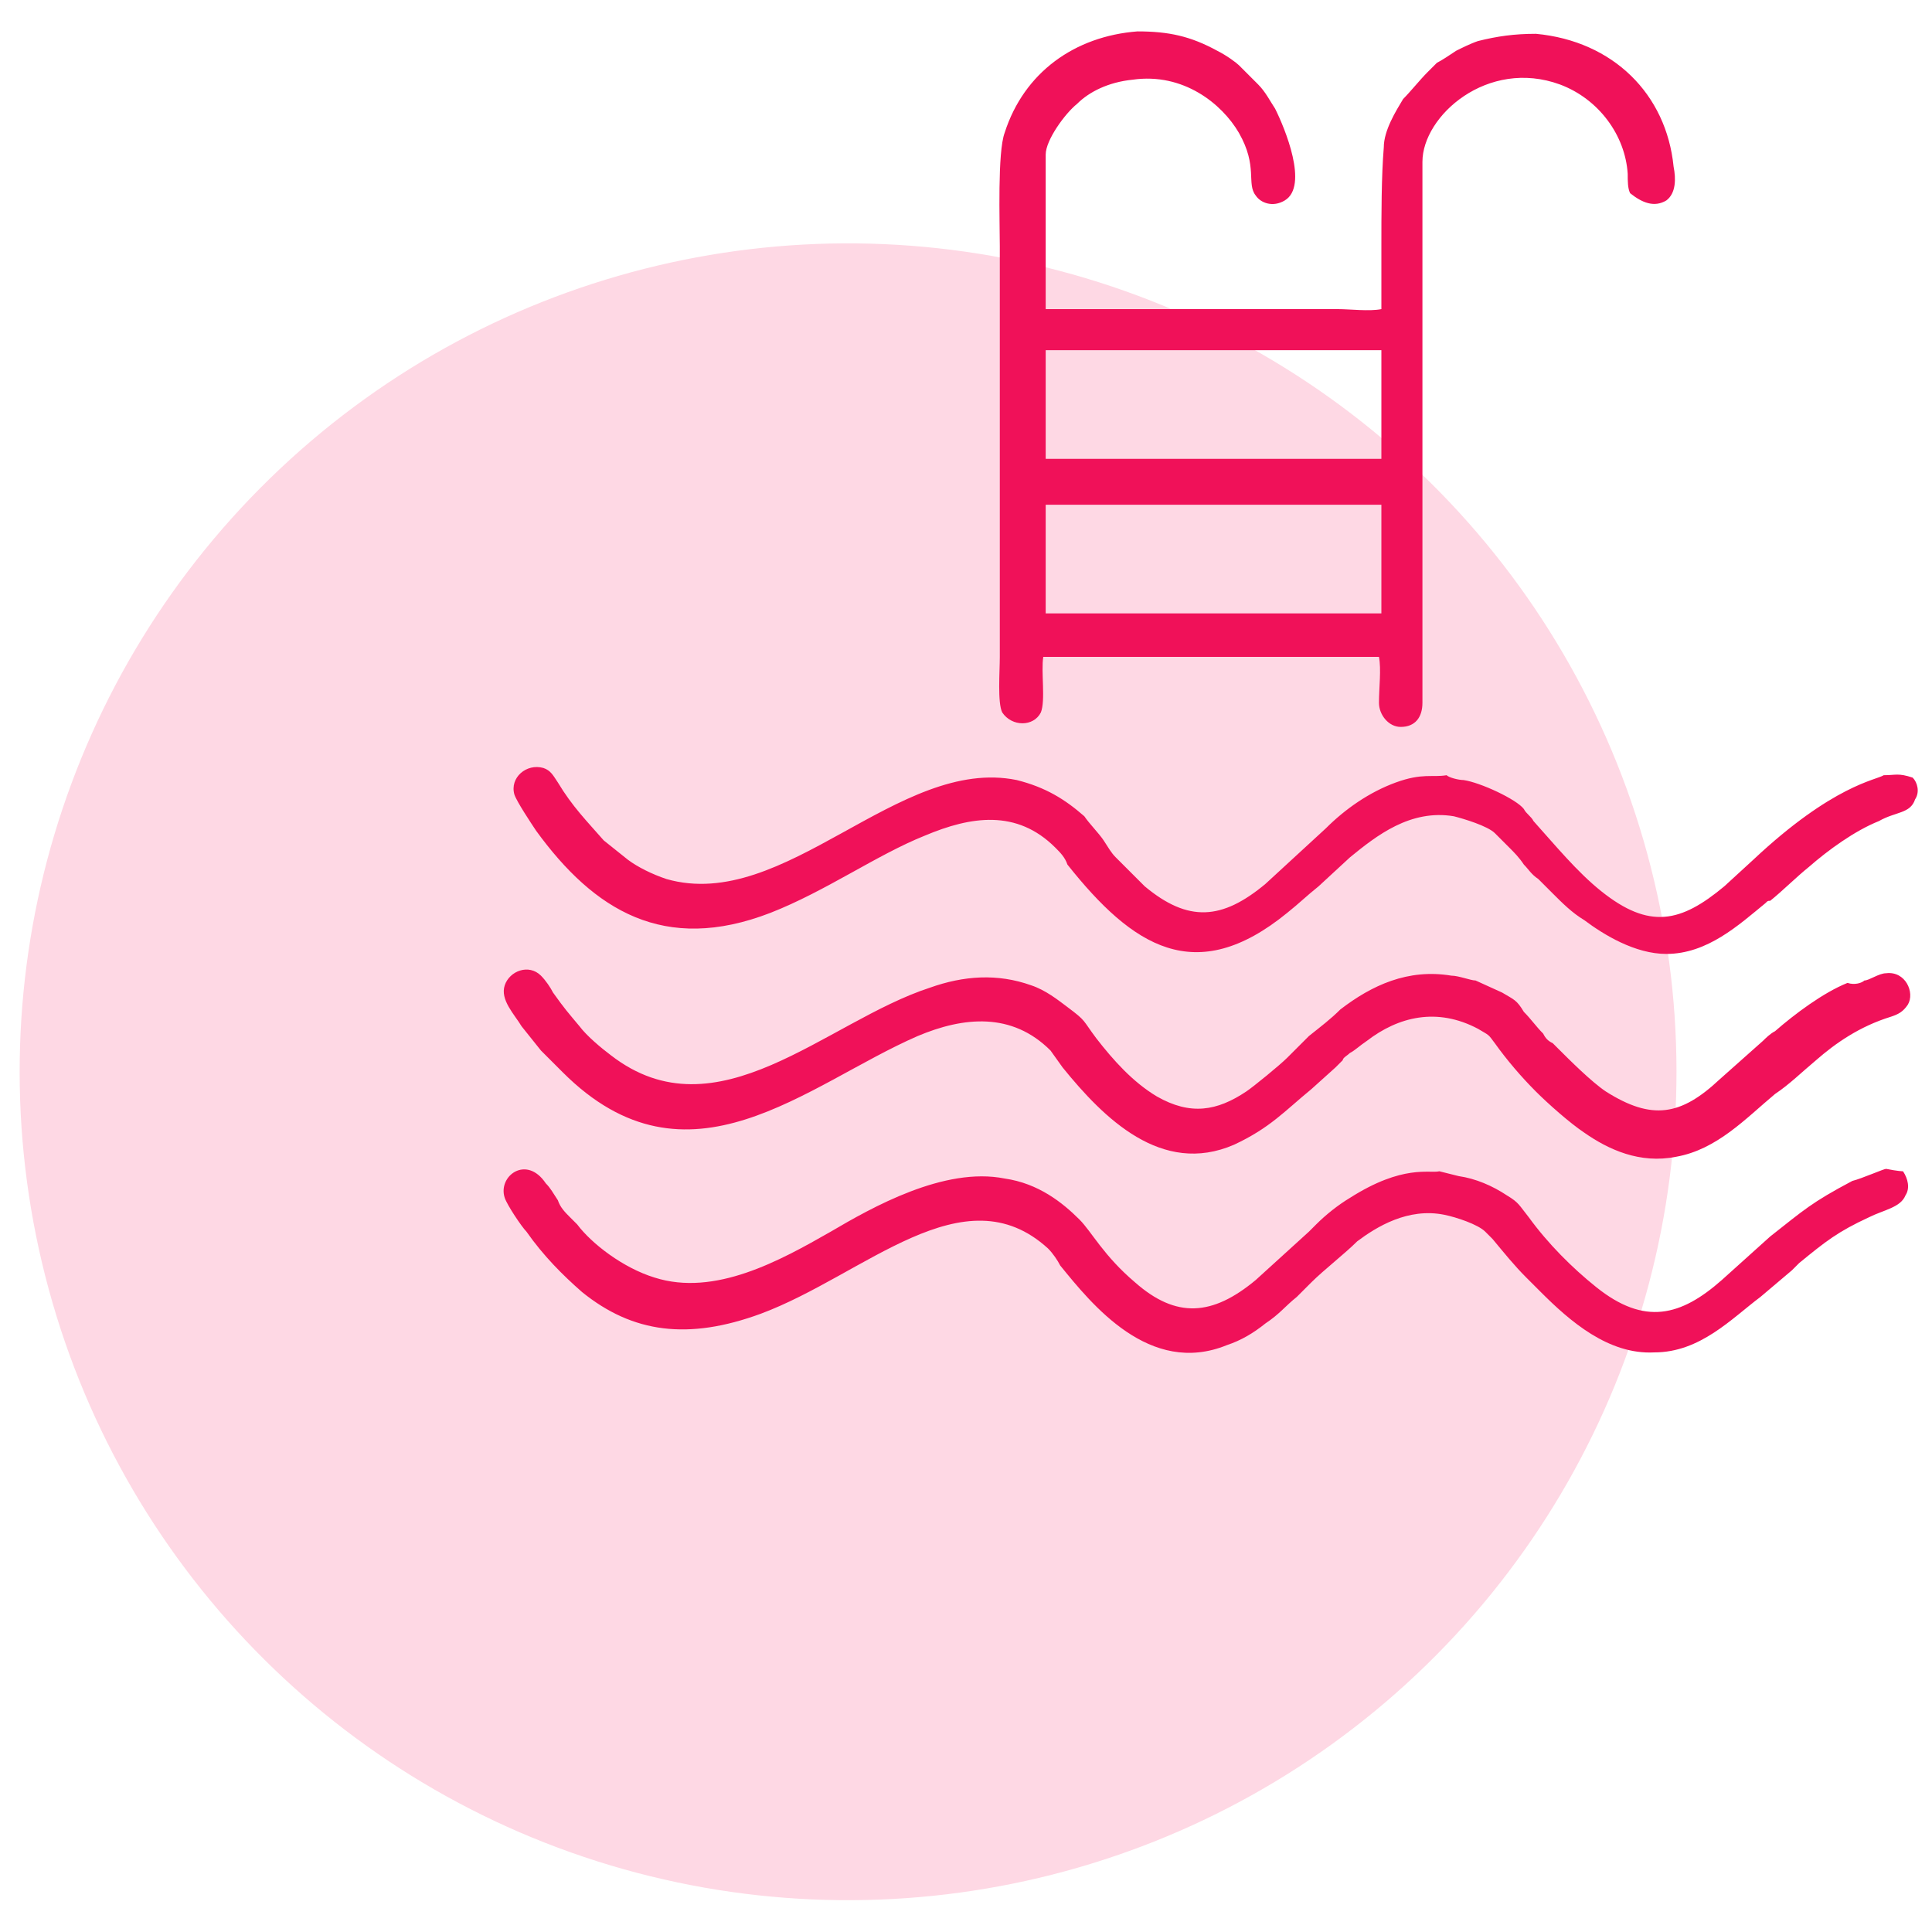 <svg xmlns="http://www.w3.org/2000/svg" xmlns:xlink="http://www.w3.org/1999/xlink" id="&#x421;&#x43B;&#x43E;&#x439;_1" x="0px" y="0px" viewBox="0 0 80 80" style="enable-background:new 0 0 80 80;" xml:space="preserve"> <style type="text/css"> .st0{fill-rule:evenodd;clip-rule:evenodd;fill:#FED8E4;} .st1{fill-rule:evenodd;clip-rule:evenodd;fill:#F01159;} .st2{fill-rule:evenodd;clip-rule:evenodd;fill:#FFFFFF;} </style> <g> <ellipse transform="matrix(0.287 -0.958 0.958 0.287 -17.492 65.263)" class="st0" cx="35.1" cy="44.4" rx="34.3" ry="34.3"></ellipse> <path class="st1" d="M43.3,20.9l13.8,0l0.1,0l0,4.5l-13.9,0l0-0.1L43.3,20.9L43.3,20.9z M43.3,14.5l13.9,0l0,4.5H43.3L43.3,14.5 L43.3,14.5z M63.6,1.4c-0.9,0-1.6,0.1-2.4,0.3c-0.3,0.1-0.7,0.3-0.9,0.4c-0.3,0.2-0.6,0.4-0.8,0.5l-0.2,0.2 c-0.1,0.1-0.1,0.1-0.2,0.2c-0.3,0.3-0.7,0.8-1,1.1c-0.3,0.5-0.8,1.3-0.8,2c-0.1,1.2-0.1,2.8-0.1,4.1c0,0.4,0,1,0,1.4l0,1.2 c-0.5,0.1-1.3,0-1.8,0c-1.4,0-11.9,0-12.1,0l0-6.4c0-0.6,0.8-1.7,1.3-2.1c0.5-0.5,1.3-0.9,2.3-1c2.1-0.3,3.7,1,4.4,2.2 c0.8,1.4,0.3,2.1,0.7,2.6c0.2,0.3,0.7,0.5,1.2,0.2c1-0.6,0-3-0.4-3.8c-0.2-0.3-0.4-0.7-0.7-1c-0.1-0.1-0.1-0.1-0.2-0.2l-0.6-0.6 c-0.1-0.1-0.5-0.4-0.9-0.6c-1.1-0.6-2-0.8-3.3-0.8c-2.6,0.2-4.7,1.7-5.5,4.2c-0.3,0.8-0.2,3.7-0.2,4.7c0,5.7,0,11.4,0,17 c0,0.6-0.1,1.9,0.1,2.3c0.4,0.6,1.3,0.6,1.6,0c0.2-0.5,0-1.7,0.1-2.3l13.9,0c0.1,0.5,0,1.3,0,1.9c0,0.5,0.4,1,0.9,1 c0.6,0,0.9-0.4,0.9-1c0-5.6,0-11.2,0-16.8l0-5.6c0-1.9,2.7-4.3,5.7-3.2c1.6,0.6,2.7,2.1,2.8,3.7c0,0.3,0,0.6,0.1,0.8 C68,8.4,68.5,8.6,69,8.3c0.4-0.3,0.4-0.9,0.3-1.4C69,3.9,66.8,1.7,63.6,1.4L63.6,1.4z M78,32.1c-0.3,0.2-2.1,0.4-5.4,3.5l-1.2,1.1 c-1.8,1.5-3.1,1.8-5.1,0.2c-1-0.8-1.9-1.9-2.8-2.9c-0.1-0.2-0.3-0.3-0.4-0.5c-0.3-0.4-1.8-1.1-2.5-1.2c-0.2,0-0.6-0.1-0.7-0.2 c-0.6,0.1-1-0.1-2.1,0.3c-1.1,0.4-2.1,1.1-2.9,1.9l-2.5,2.3c-1.8,1.5-3.2,1.6-5,0.1c-0.2-0.2-0.4-0.4-0.6-0.6 c-0.2-0.2-0.4-0.4-0.6-0.6c-0.2-0.2-0.3-0.4-0.5-0.7c-0.2-0.3-0.6-0.7-0.8-1c-0.8-0.7-1.6-1.2-2.8-1.5c-4.9-1-9.6,5.5-14.5,4.1 c-0.6-0.2-1.2-0.5-1.6-0.8l-1-0.8c-0.7-0.8-1.3-1.4-1.9-2.4c-0.2-0.3-0.3-0.5-0.6-0.6c-0.7-0.2-1.4,0.4-1.2,1.1 c0.1,0.3,0.7,1.2,0.9,1.5c2.4,3.3,5.3,5.1,9.7,3.4c2.3-0.9,4.4-2.4,6.4-3.2c1.9-0.8,3.8-1.1,5.4,0.5c0.2,0.2,0.4,0.4,0.5,0.7 c2.7,3.4,5.3,5.1,9.1,2c0.5-0.4,0.8-0.7,1.3-1.1l1.3-1.2c1.1-0.9,2.5-2,4.3-1.7c0.4,0.1,1.4,0.4,1.7,0.7c0.1,0.1,0.2,0.2,0.3,0.3 c0.1,0.1,0.2,0.2,0.3,0.3c0.2,0.2,0.4,0.4,0.6,0.7c0.2,0.2,0.3,0.4,0.6,0.6c0.2,0.2,0.4,0.4,0.6,0.6c0.4,0.4,0.8,0.8,1.3,1.1 c0.8,0.6,2.1,1.4,3.4,1.4c1.7,0,3-1.2,4.1-2.1c0.1-0.1,0.1-0.1,0.2-0.1c0.5-0.4,1.1-1,1.6-1.4c0.8-0.7,1.9-1.5,2.9-1.9 c0.7-0.4,1.3-0.3,1.5-0.9c0.2-0.3,0.1-0.7-0.1-0.9C78.6,32,78.5,32.1,78,32.1L78,32.1z M78.1,48.4c-0.1,0-1,0.4-1.4,0.5 c-1.7,0.9-2,1.2-3.4,2.3l-2,1.8c-1.7,1.5-3.2,1.9-5.2,0.3c-1-0.8-2-1.8-2.8-2.9c-0.4-0.5-0.4-0.6-0.9-0.9c-0.6-0.4-1.3-0.7-2-0.8 l-0.8-0.2c0,0,0,0,0,0c-0.4,0.1-1.5-0.3-3.7,1.1c-0.5,0.3-1,0.7-1.4,1.1c-0.1,0.1-0.2,0.2-0.3,0.3l-2.2,2c-1.8,1.5-3.3,1.6-5,0.1 c-1.3-1.1-1.8-2.1-2.3-2.6c-0.7-0.7-1.7-1.5-3.1-1.7c-2.5-0.5-5.5,1.2-7.2,2.2c-2.1,1.2-4.8,2.7-7.3,1.9c-1.3-0.4-2.6-1.4-3.2-2.2 c-0.1-0.1-0.2-0.2-0.3-0.3c-0.2-0.2-0.4-0.4-0.5-0.7c-0.2-0.3-0.3-0.5-0.5-0.7c-0.8-1.2-2-0.3-1.7,0.6c0.1,0.3,0.7,1.2,0.9,1.4 c0.7,1,1.5,1.8,2.3,2.5c2.1,1.7,4.4,2,7.4,0.9c4.3-1.6,8.4-5.9,11.9-2.7c0.2,0.2,0.4,0.5,0.5,0.7c1.3,1.6,3.7,4.6,6.9,3.3 c0.6-0.2,1.1-0.5,1.6-0.9c0.6-0.4,0.8-0.7,1.3-1.1c0.2-0.2,0.4-0.4,0.6-0.6c0.5-0.5,1.4-1.2,1.9-1.7c0.8-0.6,2.1-1.4,3.6-1.1 c0.5,0.1,1.4,0.4,1.7,0.7c0.1,0.1,0.2,0.2,0.3,0.3c0.5,0.6,0.9,1.1,1.4,1.6c0.2,0.2,0.4,0.4,0.6,0.6c1.2,1.2,2.8,2.6,4.7,2.5 c1.9,0,3.2-1.4,4.4-2.3l1.3-1.1c0.1-0.1,0.2-0.2,0.3-0.3c1.1-0.9,1.6-1.3,2.9-1.9c0.6-0.3,1.3-0.4,1.5-0.9c0.2-0.3,0.1-0.7-0.1-1 C78.8,48.5,78.6,48.5,78.1,48.4L78.1,48.4z M77.2,40.6c0.2,0,0.6-0.3,0.9-0.3c0.8-0.1,1.2,0.8,0.9,1.3c-0.2,0.3-0.4,0.4-0.7,0.5 c-1.3,0.4-2.3,1.1-3.1,1.8c-0.6,0.5-1.1,1-1.7,1.4c-1.2,1-2.4,2.3-4.1,2.6c-1.5,0.3-2.8-0.3-3.8-1c-0.6-0.4-1.5-1.2-2-1.7 c-0.6-0.6-1.2-1.3-1.7-2c-0.3-0.4-0.2-0.3-0.7-0.6c-1.7-0.9-3.3-0.5-4.6,0.5c-0.3,0.2-0.5,0.4-0.7,0.5c-0.1,0.1-0.3,0.2-0.3,0.3 c-0.1,0.1-0.2,0.2-0.3,0.3l-1,0.9c-1.1,0.9-1.7,1.6-3.2,2.3c-3,1.3-5.4-1.1-7.1-3.2l-0.5-0.7c-1.6-1.6-3.6-1.4-5.5-0.6 c-4.6,2-9.5,6.7-14.7,1.5l-0.6-0.6c-0.1-0.1-0.2-0.2-0.3-0.3l-0.8-1c-0.3-0.5-0.9-1.1-0.7-1.7c0.2-0.6,1-0.9,1.5-0.4 c0.2,0.2,0.4,0.5,0.5,0.7c0.5,0.7,0.6,0.8,1.1,1.4c0.3,0.4,0.9,0.9,1.3,1.2c4.4,3.4,8.9-1.4,13.2-2.8c1.4-0.5,2.8-0.6,4.2-0.1 c0.6,0.2,1.1,0.6,1.5,0.9c0.8,0.6,0.6,0.5,1.2,1.3c0.7,0.9,1.5,1.8,2.5,2.4c1.4,0.8,2.5,0.6,3.7-0.2c0.3-0.2,1.4-1.1,1.7-1.4 l0.9-0.9c0.5-0.4,0.9-0.7,1.3-1.1c1.3-1,2.8-1.7,4.6-1.4c0.3,0,0.8,0.2,1,0.2l1.1,0.5c0.5,0.3,0.6,0.3,0.9,0.8 c0.3,0.3,0.5,0.6,0.8,0.9c0.1,0.2,0.2,0.3,0.4,0.4c0.1,0.1,0.1,0.1,0.2,0.2c0.5,0.5,1.4,1.4,2,1.8c1.9,1.2,3.1,1,4.7-0.5l1.8-1.6 c0.1-0.1,0.3-0.3,0.5-0.4c0.8-0.7,2-1.6,3-2C76.8,40.8,77.1,40.7,77.2,40.6z"></path> </g> </svg>